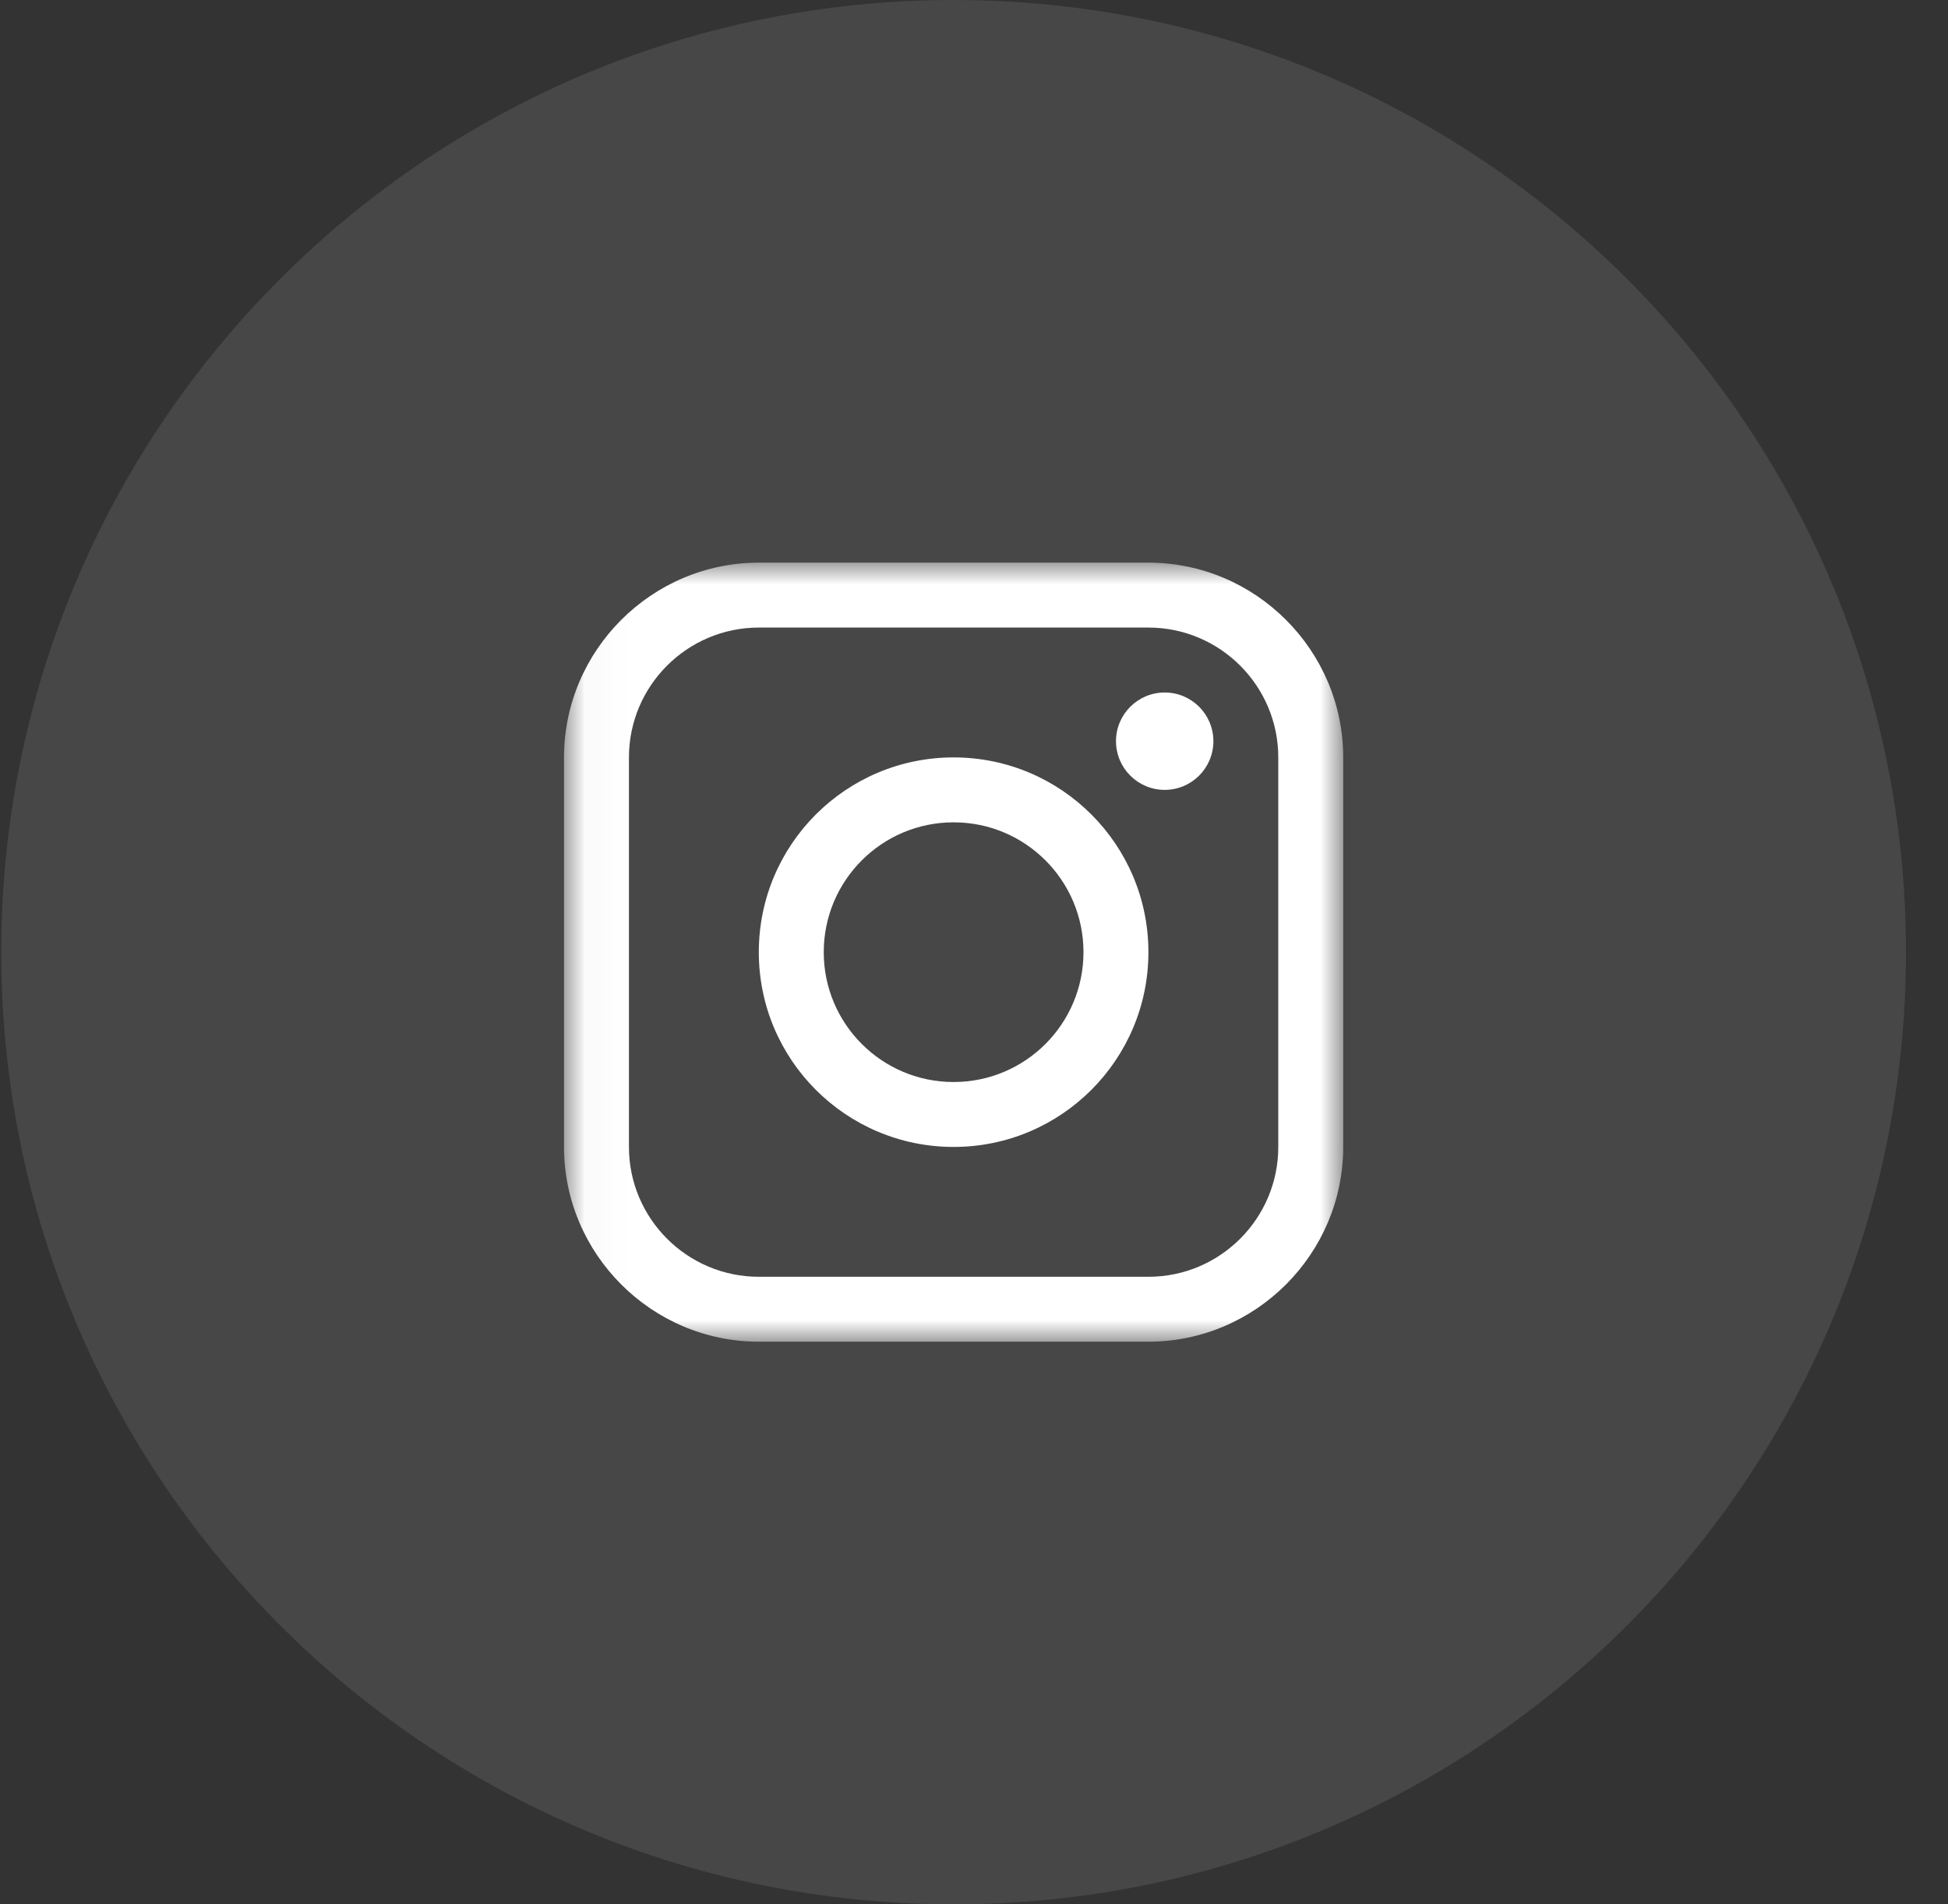 <?xml version="1.0" encoding="UTF-8"?> <svg xmlns="http://www.w3.org/2000/svg" width="45" height="44" viewBox="0 0 45 44" fill="none"><rect x="0" y="0" width="45" height="44" fill="#333333" stroke="none"/><g clip-path="url(#clip0_84_3702)"><g clip-path="url(#clip1_84_3702)"><g clip-path="url(#clip2_84_3702)"><path d="M44.029 22C44.029 9.85 34.18 0 22.029 0C9.879 0 0.029 9.85 0.029 22C0.029 34.15 9.879 44 22.029 44C34.18 44 44.029 34.15 44.029 22Z" fill="white" fill-opacity="0.1"></path><mask id="mask0_84_3702" style="mask-type:luminance" maskUnits="userSpaceOnUse" x="13" y="13" width="19" height="18"><path d="M31.029 13H13.029V31H31.029V13Z" fill="white"></path></mask><g mask="url(#mask0_84_3702)"><path d="M26.529 13H17.529C15.055 13 13.029 15.025 13.029 17.5V26.5C13.029 28.974 15.055 31 17.529 31H26.529C29.004 31 31.029 28.974 31.029 26.5V17.5C31.029 15.025 29.004 13 26.529 13ZM29.529 26.5C29.529 28.154 28.184 29.5 26.529 29.5H17.529C15.875 29.5 14.529 28.154 14.529 26.5V17.5C14.529 15.846 15.875 14.5 17.529 14.5H26.529C28.184 14.5 29.529 15.846 29.529 17.5V26.5Z" fill="white"></path><path d="M26.905 18.25C27.527 18.25 28.03 17.746 28.03 17.125C28.03 16.504 27.527 16 26.905 16C26.284 16 25.78 16.504 25.78 17.125C25.78 17.746 26.284 18.25 26.905 18.25Z" fill="white"></path><path d="M22.029 17.5C19.543 17.5 17.529 19.514 17.529 22C17.529 24.485 19.543 26.5 22.029 26.5C24.514 26.5 26.529 24.485 26.529 22C26.529 19.514 24.514 17.5 22.029 17.5ZM22.029 25C20.372 25 19.029 23.657 19.029 22C19.029 20.343 20.372 19 22.029 19C23.686 19 25.029 20.343 25.029 22C25.029 23.657 23.686 25 22.029 25Z" fill="white"></path></g></g></g></g><defs><clipPath id="clip0_84_3702"><rect width="44" height="44" fill="white" transform="translate(0.029)"></rect></clipPath><clipPath id="clip1_84_3702"><rect width="44" height="44" fill="white" transform="translate(0.029)"></rect></clipPath><clipPath id="clip2_84_3702"><rect width="44" height="44" fill="white" transform="translate(0.029)"></rect></clipPath></defs></svg> 